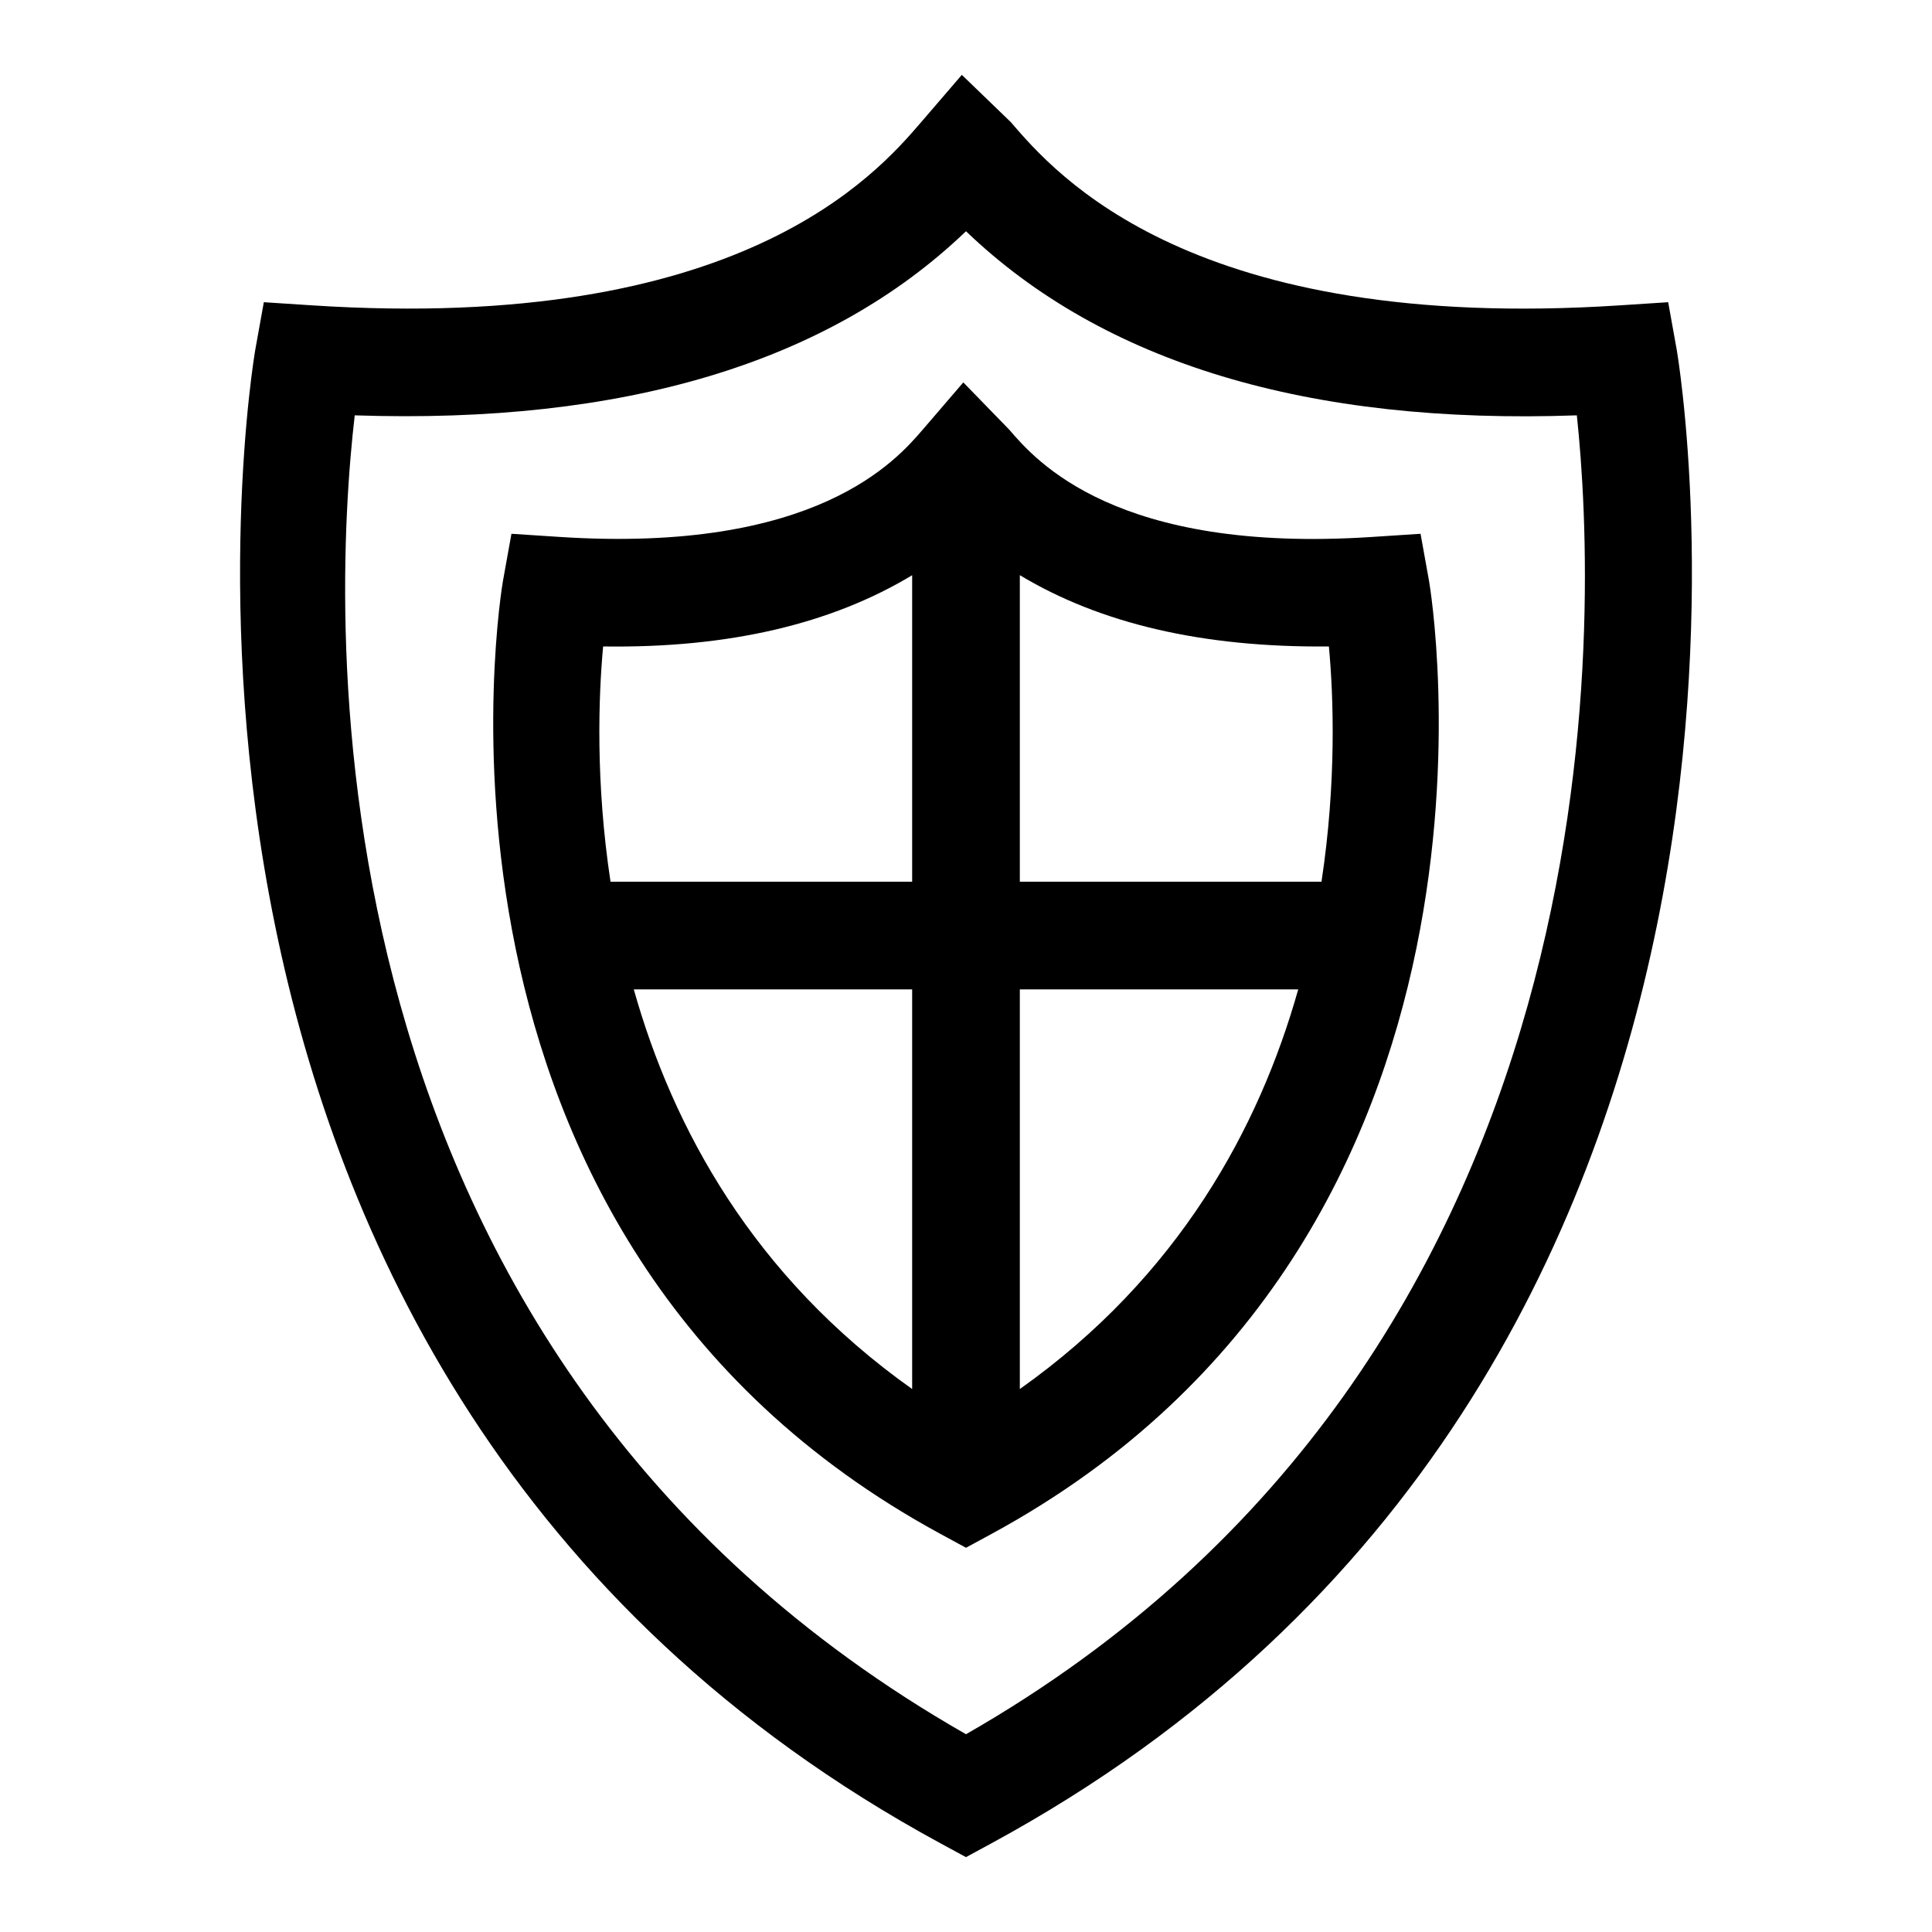 <?xml version="1.0" encoding="UTF-8"?>
<!-- Uploaded to: ICON Repo, www.svgrepo.com, Generator: ICON Repo Mixer Tools -->
<svg fill="#000000" width="800px" height="800px" version="1.1" viewBox="144 144 512 512" xmlns="http://www.w3.org/2000/svg">
 <g>
  <path d="m588.34 236.63-2.258-12.543-12.719 0.828c-113.49 7.434-149.6-34.723-161.5-48.562l-12.969-12.516-10.766 12.523c-11.91 13.832-48.137 55.961-161.49 48.555l-12.719-0.828-2.258 12.543c-0.484 2.703-46.094 272.22 181.52 395.83l6.809 3.695 6.809-3.695c227.62-123.61 182.02-393.12 181.54-395.83zm-188.34 366.96c-177.91-101.62-168.01-297.86-161.99-349.52 71.184 2.387 125.61-13.887 161.99-48.789 36.359 34.883 90.645 51.332 161.88 48.789 5.441 51.312 13.828 249-161.88 349.52z"/>
  <path d="m520.46 285.46-12.719 0.828c-68.016 4.516-89.289-20.289-96.285-28.426l-12.168-12.523-10.766 12.531c-6.996 8.129-28.305 32.848-96.266 28.418l-12.719-0.828-2.258 12.543c-0.309 1.727-29.383 173.56 115.91 252.48l6.809 3.695 6.809-3.695c145.29-78.914 116.22-250.75 115.91-252.48zm-134.73 226.65c-42.141-29.863-63.449-69.258-73.77-105.91h73.77zm0-134.44h-79.934c-3.996-26.352-3.188-49.086-1.961-62.352 33.488 0.488 60.602-6.039 81.895-18.879zm28.535 134.44v-105.91h73.777c-10.324 36.648-31.633 76.043-73.777 105.91zm79.941-134.44h-79.941v-81.242c21.27 12.785 48.316 19.215 81.906 18.891 1.227 13.266 2.035 36-1.965 62.352z"/>
 </g>
</svg>